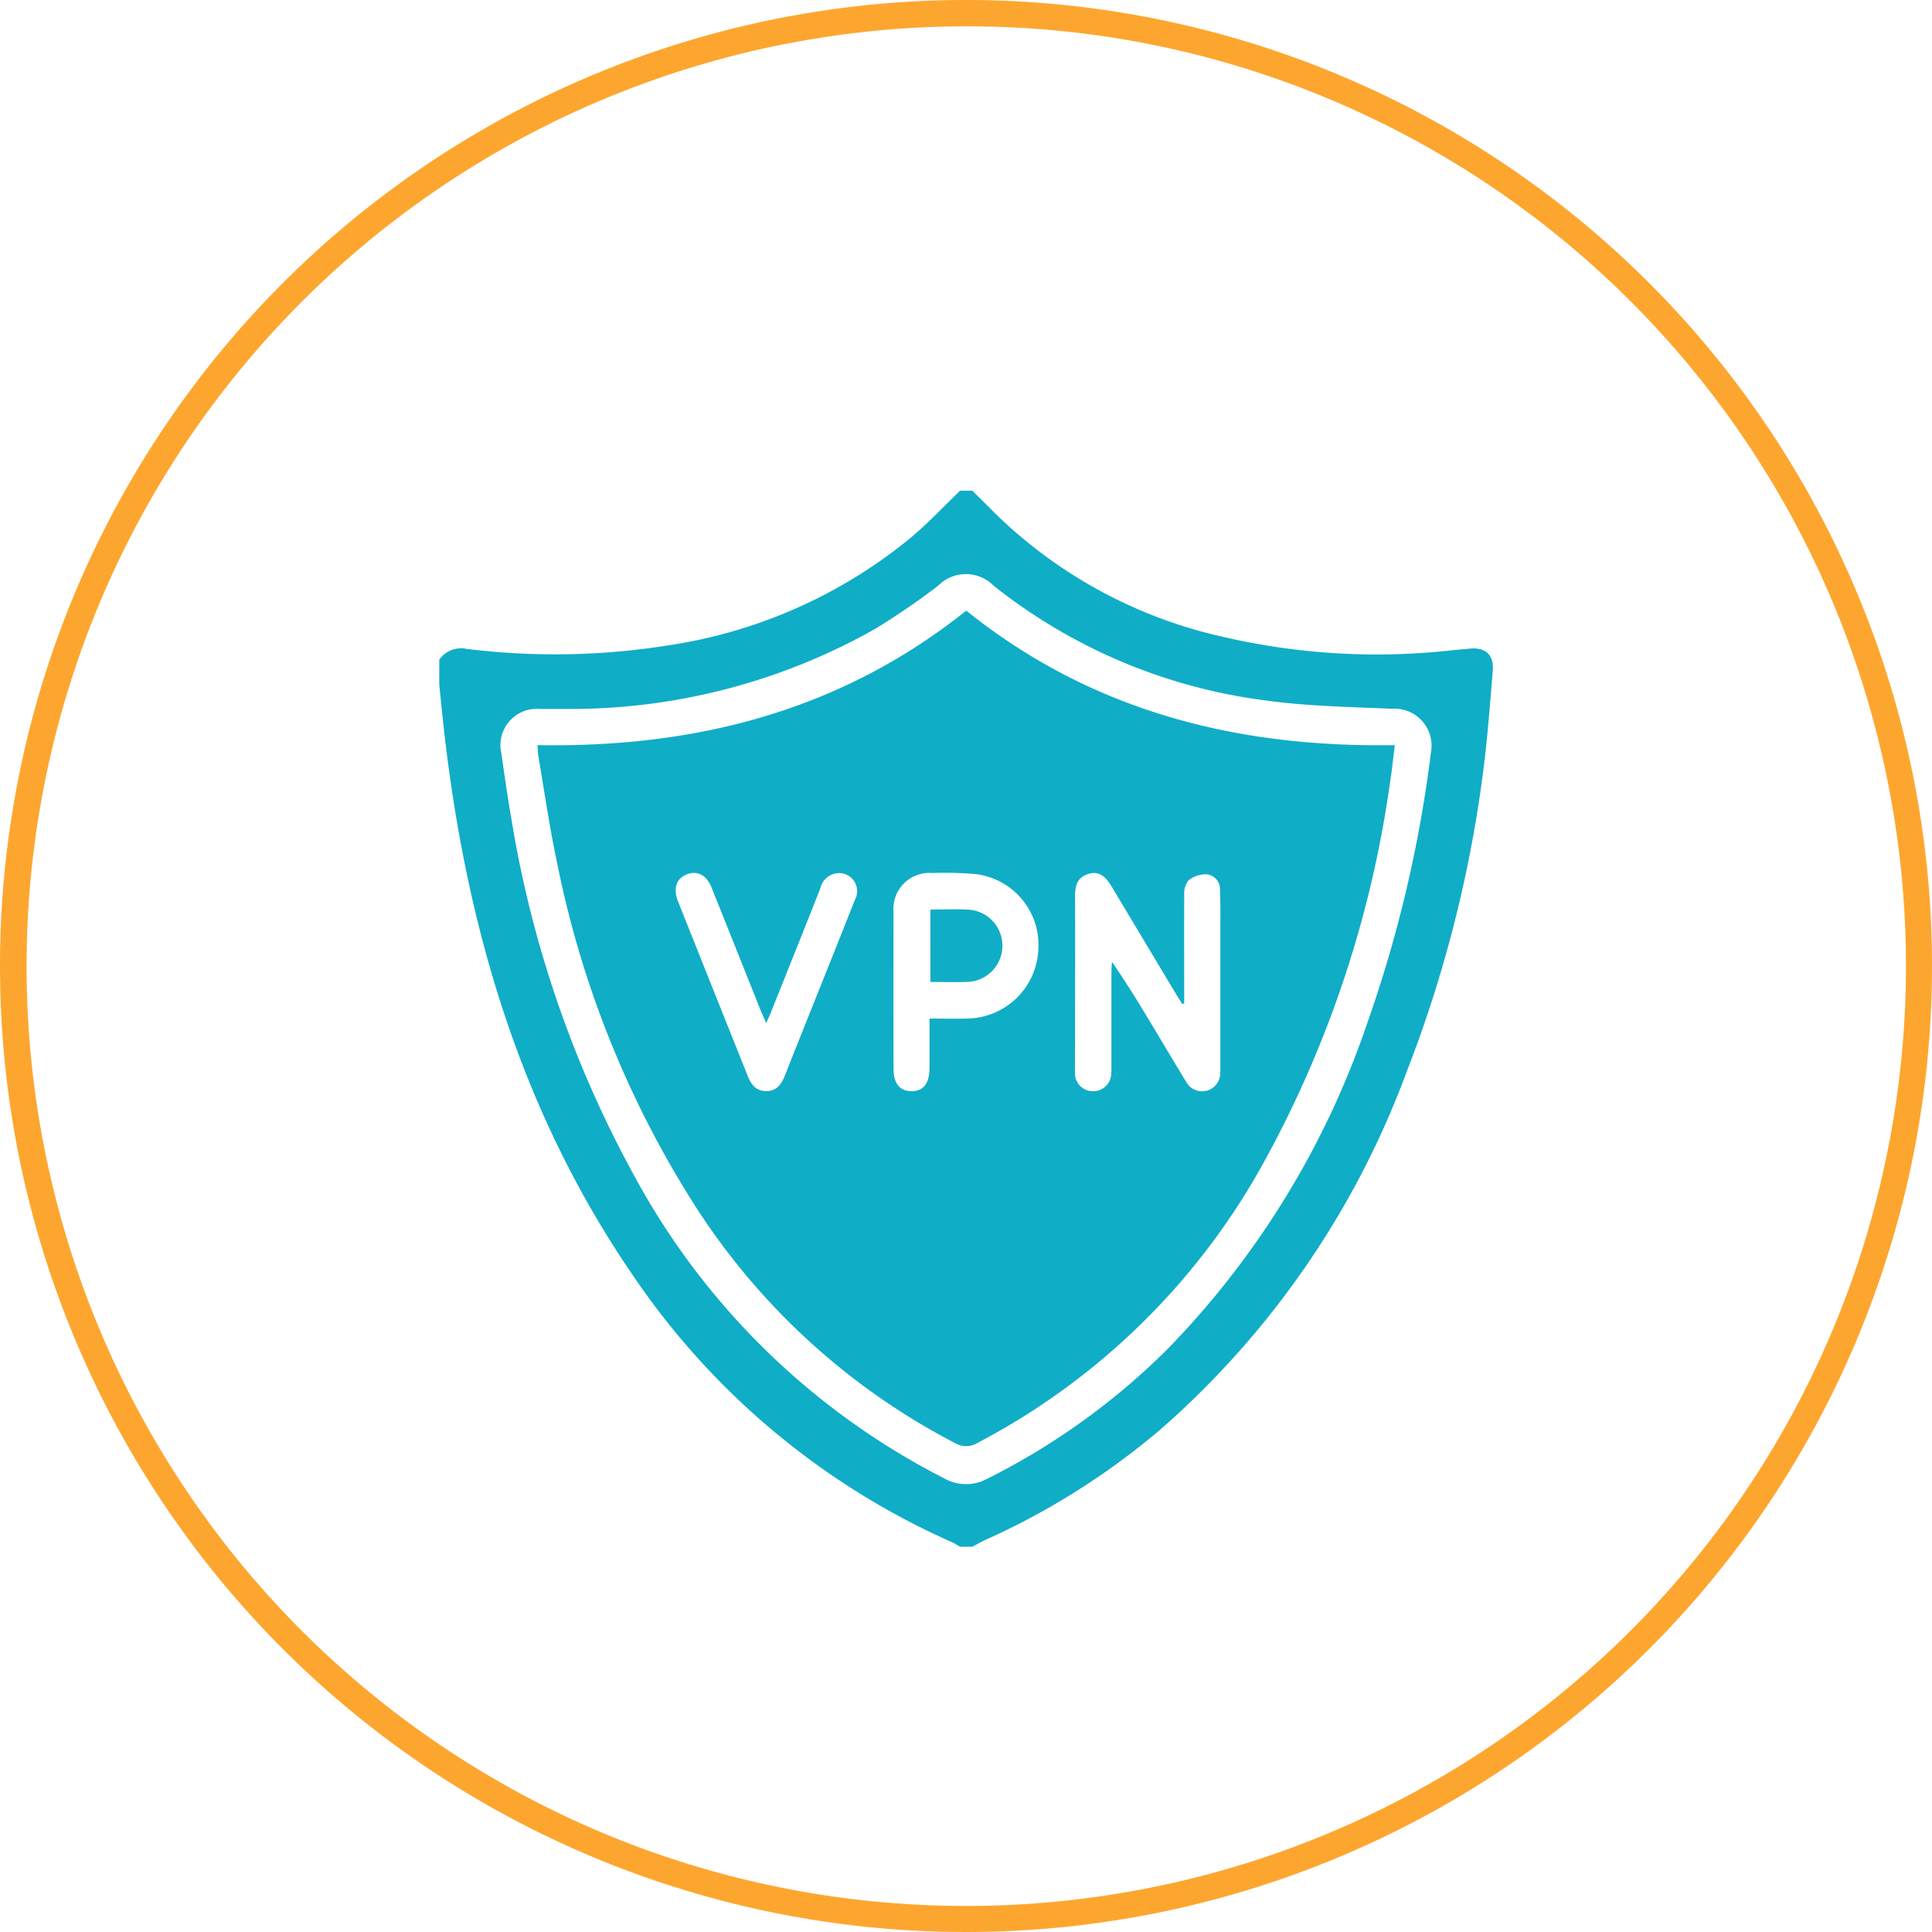 <svg xmlns="http://www.w3.org/2000/svg" width="110" height="110" viewBox="0 0 110 110"><g transform="translate(-297 -1582)"><path d="M55,1.5A53.515,53.515,0,0,0,34.176,104.3,53.514,53.514,0,0,0,75.824,5.7,53.164,53.164,0,0,0,55,1.5M55,0A55,55,0,1,1,0,55,55,55,0,0,1,55,0Z" transform="translate(297 1582)" fill="#fda62f"/><g transform="translate(-354.018 1405.936)"><path d="M706.375,204c.384.382.772.762,1.153,1.148a26.917,26.917,0,0,0,13.073,7.163,38.628,38.628,0,0,0,13.145.771c.311-.031.622-.054.933-.086.9-.094,1.407.341,1.332,1.247-.172,2.065-.322,4.135-.606,6.186a72.449,72.449,0,0,1-4.292,16.642,50.1,50.1,0,0,1-14,20.36,41.738,41.738,0,0,1-9.914,6.274c-.28.126-.546.281-.819.423h-.7c-.149-.085-.291-.183-.447-.252a42.9,42.9,0,0,1-18.316-15.4c-6.186-9.093-9.229-19.3-10.536-30.115-.133-1.1-.237-2.211-.354-3.316V213.63a1.5,1.5,0,0,1,1.556-.622,40.854,40.854,0,0,0,11.484-.2,28.314,28.314,0,0,0,13.783-6.11c1-.835,1.89-1.792,2.831-2.694ZM683.41,216.429c-.34,0-1,0-1.668,0a2.067,2.067,0,0,0-2.178,2.529c.175,1.219.345,2.44.558,3.652a63.458,63.458,0,0,0,7.041,20.459,41.458,41.458,0,0,0,17.62,17.17,2.524,2.524,0,0,0,2.452.015,39.652,39.652,0,0,0,10.277-7.4,49.287,49.287,0,0,0,11.373-18.6,73.377,73.377,0,0,0,3.6-15.32,2.111,2.111,0,0,0-2.209-2.517c-2.377-.1-4.77-.143-7.121-.462a31.229,31.229,0,0,1-15.565-6.545,2.223,2.223,0,0,0-3.167.008,40.783,40.783,0,0,1-3.572,2.448A35.243,35.243,0,0,1,683.41,216.429Z" fill="#10adc7"/><path d="M711.776,255.283c9.03.154,17.263-1.95,24.416-7.658,7.1,5.7,15.346,7.807,24.4,7.658-.094.742-.165,1.449-.276,2.15a62.874,62.874,0,0,1-7,21.266A39.529,39.529,0,0,1,736.852,295a1.236,1.236,0,0,1-1.288.027,38.8,38.8,0,0,1-14.847-13.57,57.13,57.13,0,0,1-7.843-19.584c-.421-1.967-.7-3.964-1.044-5.947C711.8,255.736,711.8,255.542,711.776,255.283ZM748.6,269.99l-.109.031c-.1-.162-.208-.322-.307-.486q-1.868-3.117-3.735-6.233c-.389-.648-.79-.853-1.327-.679-.608.2-.739.67-.736,1.249.01,2.66,0,5.321,0,7.981,0,.685-.011,1.37,0,2.054a1.008,1.008,0,0,0,.995,1.078,1.019,1.019,0,0,0,1.066-1.014c.018-.175.009-.352.01-.528q0-2.612,0-5.223c0-.2.019-.4.029-.6.9,1.3,1.692,2.616,2.482,3.933.583.972,1.163,1.945,1.751,2.913a1.033,1.033,0,0,0,1.933-.484c.016-.175.009-.352.009-.528q0-3.844,0-7.688c0-.743.011-1.487-.023-2.229a.848.848,0,0,0-.766-.9,1.6,1.6,0,0,0-1.027.343,1.254,1.254,0,0,0-.244.858C748.592,265.887,748.6,267.939,748.6,269.99Zm-14.5.859c.822,0,1.563.028,2.3-.005a4.112,4.112,0,0,0,3.894-3.887,4.066,4.066,0,0,0-3.577-4.334,20.806,20.806,0,0,0-2.454-.06,2.05,2.05,0,0,0-2.211,2.243q-.011,4.457,0,8.915c0,.835.37,1.273,1.038,1.265s1-.445,1.009-1.3C734.107,272.773,734.1,271.858,734.1,270.85Zm-9.3.263c-.139-.323-.24-.545-.331-.771-.929-2.321-1.851-4.645-2.785-6.964-.287-.712-.834-.978-1.425-.727s-.763.814-.474,1.541q1.975,4.953,3.954,9.9c.194.489.449.872,1.031.888.613.017.894-.373,1.095-.883.557-1.418,1.126-2.831,1.691-4.246.767-1.923,1.542-3.843,2.3-5.77a1.028,1.028,0,0,0-.847-1.512,1.1,1.1,0,0,0-1.119.852q-1.4,3.541-2.821,7.076C725,270.675,724.917,270.844,724.8,271.113Z" transform="translate(-30.159 -36.794)" fill="#10adc7"/><path d="M854.658,356.23c.766,0,1.49-.037,2.208.009a2.059,2.059,0,0,1-.066,4.109c-.7.029-1.4.005-2.142.005Z" transform="translate(-150.668 -128.381)" fill="#10adc7"/></g></g></svg>